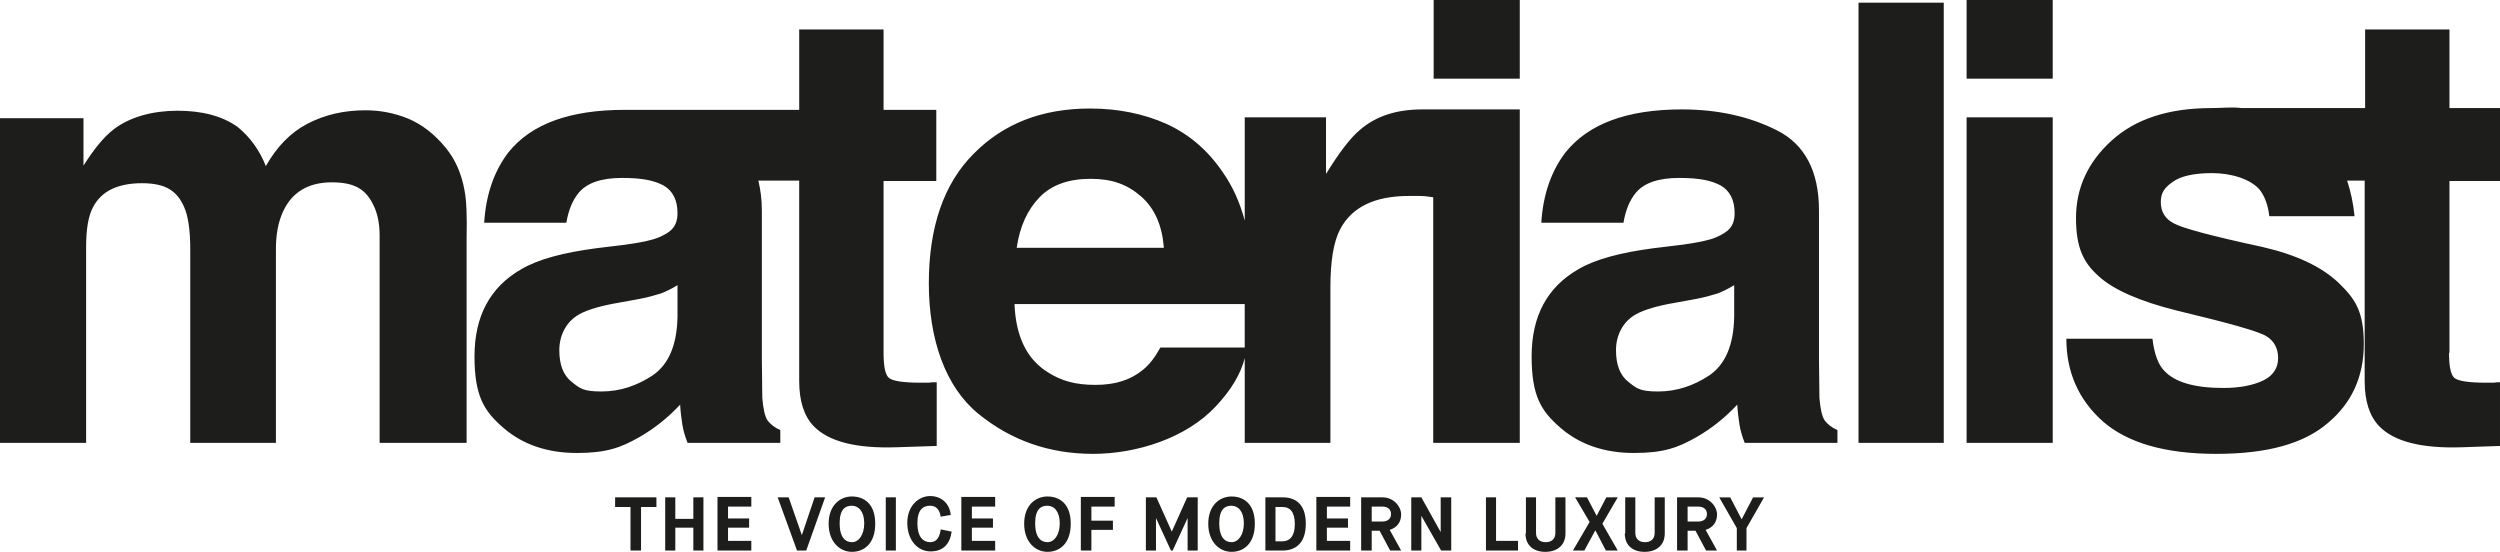 <?xml version="1.0" encoding="UTF-8"?>
<svg id="Ebene_1" xmlns="http://www.w3.org/2000/svg" width="569" height="125.6" version="1.1" viewBox="0 0 569 125.6">
  <!-- Generator: Adobe Illustrator 29.2.1, SVG Export Plug-In . SVG Version: 2.1.0 Build 116)  -->
  <path d="M557.5,80.3v-39.1h11.5v-16.6h-11.5V6.7h-19.2v17.9h-28.1c-2.2-.3-4.5,0-6.9,0-9.8,0-17.3,2.5-22.7,7.4-5.4,4.9-8.1,10.8-8.1,17.6s1.7,10.2,5.2,13.3c3.4,3.1,9.4,5.7,17.8,7.8,11.7,2.8,18.5,4.7,20.3,5.8,1.8,1.1,2.7,2.8,2.7,5s-1.1,4-3.4,5.1c-2.3,1.1-5.3,1.7-9.1,1.7-6.5,0-11-1.3-13.4-3.9-1.4-1.4-2.3-3.9-2.7-7.3h-19.6c0,7.6,2.8,13.9,8.3,18.8,5.6,4.9,14.2,7.4,25.8,7.4s19.9-2.3,25.4-7c5.5-4.6,8.2-10.6,8.2-18s-1.9-10.2-5.7-13.9c-3.9-3.7-9.6-6.4-17.4-8.2-11.6-2.5-18.3-4.3-20.2-5.4-1.9-1-2.9-2.6-2.9-4.8s.9-3.3,2.7-4.6c1.8-1.3,4.8-2,9-2s8.8,1.3,10.9,3.9c1.1,1.5,1.8,3.4,2.1,5.9h19.4c-.3-3-.9-5.7-1.7-8.1h4v45.6c0,4.6,1.1,8,3.3,10.3,3.4,3.5,9.6,5.1,18.8,4.8l8.7-.3v-14.5c-.6,0-.8,0-1.4.1-.7,0-1.3,0-1.9,0-3.9,0-6.3-.4-7.1-1.1-.8-.7-1.2-2.6-1.2-5.7M447.6,100.8h19.6V26.7h-19.6v74.1ZM447.6,17.9h19.6V0h-19.6v17.9ZM423,100.8h19.4V.6h-19.4v100.2ZM397.1,100.8h21.1v-2.9c-1.3-.6-2.2-1.3-2.9-2.2-.6-.9-1-2.6-1.2-5.2,0-3.4-.1-6.2-.1-8.6v-34c0-8.9-3.2-15-9.5-18.2-6.3-3.2-13.6-4.8-21.7-4.8-12.5,0-21.3,3.3-26.5,9.8-3.2,4.2-5.1,9.5-5.5,16h18.7c.5-2.9,1.4-5.1,2.8-6.8,1.9-2.3,5.2-3.4,9.9-3.4s7.3.6,9.4,1.7c2.1,1.2,3.2,3.3,3.2,6.3s-1.4,4.3-4.2,5.5c-1.6.7-4.1,1.2-7.7,1.7l-6.6.8c-7.5,1-13.2,2.5-17.1,4.8-7.1,4.1-10.6,10.7-10.6,19.8s2.2,12.5,6.6,16.3c4.4,3.8,10,5.7,16.7,5.7s10-1.2,14.2-3.6c3.5-2,6.6-4.5,9.3-7.4.1,1.7.3,3.2.5,4.5.2,1.3.6,2.7,1.2,4.2M394.7,72c-.1,6.5-2,10.9-5.6,13.4-3.6,2.4-7.5,3.7-11.7,3.7s-4.9-.7-6.8-2.2c-1.9-1.5-2.8-3.9-2.8-7.2s1.5-6.5,4.6-8.2c1.8-1,4.8-1.9,8.9-2.6l4.4-.8c2.2-.4,3.9-.9,5.2-1.3,1.3-.5,2.5-1.1,3.8-1.9v7.2ZM326.3,100.8h19.6V24.9h-19.6c-.9,0-1.4,0-1.7,0-.2,0-.6,0-.9,0-5.8,0-10.5,1.5-14.1,4.6-2.2,1.8-4.8,5.2-7.8,10.1v-12.9h-18.5v23.5c-1.1-4.1-2.7-7.7-5-11-3.4-5-7.6-8.6-12.8-11-5.2-2.3-11-3.5-17.4-3.5-10.9,0-19.7,3.4-26.5,10.3-6.8,6.8-10.2,16.7-10.2,29.5s3.8,23.6,11.3,29.7c7.5,6.1,16.2,9.1,26.1,9.1s21.2-3.6,27.9-10.8c3.5-3.7,5.7-7.4,6.6-11v19.3h19.5v-35.4c0-5.9.7-10.3,2.2-13.2,2.7-5.1,7.9-7.6,15.7-7.6s1.4,0,2.3,0c.9,0,2,.1,3.2.3v55.9ZM264.8,56.4h-33.4c.7-4.8,2.4-8.6,5.2-11.5,2.7-2.8,6.6-4.2,11.6-4.2s8.4,1.3,11.5,4c3.1,2.7,4.8,6.6,5.2,11.7M283.3,79.1h-19.2c-1.2,2.2-2.5,3.9-4,5.1-2.8,2.3-6.3,3.4-10.8,3.4s-7.7-.9-10.7-2.8c-4.9-3-7.4-8.2-7.7-15.6h52.4v9.9ZM326.3,17.9h19.6V0h-19.6v17.9ZM201.1,41.2h12v-16.2h-12V6.7h-19.2v18.3h-38.5c-.4,0-.8,0-1.2,0-12.5,0-21.3,3.2-26.5,9.7-3.2,4.2-5.1,9.5-5.5,16h18.7c.5-2.9,1.4-5.1,2.8-6.8,1.9-2.3,5.2-3.4,9.9-3.4s7.3.6,9.4,1.7c2.1,1.2,3.2,3.3,3.2,6.3s-1.4,4.3-4.2,5.5c-1.6.7-4.1,1.2-7.7,1.7l-6.6.8c-7.5,1-13.2,2.5-17.1,4.8-7.1,4.1-10.6,10.7-10.6,19.8s2.2,12.5,6.6,16.3c4.4,3.8,10,5.7,16.7,5.7s10-1.2,14.2-3.6c3.5-2,6.6-4.5,9.3-7.4.1,1.7.3,3.2.5,4.5.2,1.3.6,2.7,1.2,4.2h21.1v-2.9c-1.3-.6-2.2-1.3-2.9-2.2-.6-.9-1-2.6-1.2-5.2,0-3.4-.1-6.2-.1-8.6v-34c0-2.5-.3-4.7-.8-6.8h9.3v45.6c0,4.6,1.1,8,3.3,10.3,3.4,3.5,9.6,5.1,18.8,4.8l9.2-.3v-14.5c-.6,0-1.3,0-1.9.1-.7,0-1.3,0-1.9,0-3.9,0-6.3-.4-7.1-1.1-.8-.7-1.2-2.6-1.2-5.7v-39.1ZM154.2,72c-.1,6.5-2,10.9-5.6,13.4-3.6,2.4-7.5,3.7-11.7,3.7s-4.9-.7-6.8-2.2c-1.9-1.5-2.8-3.9-2.8-7.2s1.5-6.5,4.6-8.2c1.8-1,4.8-1.9,8.9-2.6l4.4-.8c2.2-.4,3.9-.9,5.2-1.3,1.3-.5,2.5-1.1,3.8-1.9v7.2ZM106.2,100.8v-46.7c.1-4.8,0-8.5-.5-10.9-.7-3.8-2.1-6.9-4.2-9.5-2.6-3.2-5.5-5.4-8.6-6.7-3.2-1.3-6.4-1.9-9.7-1.9-4.9,0-9.3,1-13.3,3.1-3.8,2-6.9,5.2-9.4,9.6-1.4-3.6-3.6-6.6-6.4-8.9-3.5-2.5-8.1-3.7-13.7-3.7s-10.9,1.4-14.6,4.3c-2.1,1.6-4.4,4.4-6.8,8.2v-10.8H0v73.9h19.6v-44.6c0-4,.5-7.1,1.6-9.1,1.9-3.6,5.6-5.4,11.1-5.4s8,1.8,9.6,5.4c.9,2,1.4,5.2,1.4,9.6v44.1h19.5v-44.1c0-3.3.5-6.1,1.6-8.5,2-4.4,5.7-6.7,11.1-6.7s7.8,1.7,9.5,5.2c.9,1.8,1.4,4.1,1.4,6.9v47.2h19.8Z" fill="#1d1d1b"/>
  <path d="M395.2,125.3h2.3v-5.1l4-7h-2.5l-2.6,5h0l-2.6-5h-2.5l4,7v5.1ZM384.1,118.8v-3.5h2.4c1.2,0,2,.6,2,1.7s-.8,1.7-2,1.7h-2.4ZM381.8,125.3h2.3v-4.5h1.8l2.4,4.5h2.5l-2.6-4.7c1.6-.5,2.6-1.7,2.6-3.5s-1.7-3.9-4.2-3.9h-4.9v12.1ZM369.8,121.4c0,2.8,1.9,4.2,4.5,4.2s4.6-1.4,4.6-4.2v-8.2h-2.3v8.1c0,1.2-.7,2.1-2.2,2.1s-2.2-.9-2.2-2.1v-8.1h-2.3v8.2ZM358,125.3h2.6l2.5-4.6h0l2.4,4.6h2.7l-3.5-6.1,3.5-6h-2.6l-2.2,4.2h0l-2.2-4.2h-2.7l3.3,5.6-3.8,6.5ZM347.2,121.4c0,2.8,1.9,4.2,4.5,4.2s4.6-1.4,4.6-4.2v-8.2h-2.3v8.1c0,1.2-.7,2.1-2.2,2.1s-2.2-.9-2.2-2.1v-8.1h-2.3v8.2ZM338.2,125.3h7.3v-2.2h-5v-9.9h-2.3v12.1ZM321.2,125.3h2.3v-7.9h0l4.5,7.9h2.3v-12.1h-2.4v7.9h0l-4.4-7.9h-2.3v12.1ZM312.2,118.8v-3.5h2.4c1.2,0,2,.6,2,1.7s-.8,1.7-2,1.7h-2.4ZM309.9,125.3h2.3v-4.5h1.8l2.4,4.5h2.5l-2.6-4.7c1.6-.5,2.6-1.7,2.6-3.5s-1.7-3.9-4.2-3.9h-4.9v12.1ZM299.6,125.3h7.7v-2.2h-5.3v-3h4.8v-2.1h-4.8v-2.7h5.3v-2.2h-7.7v12.1ZM288,125.3h3.9c2.7,0,5.3-1.4,5.3-6.1s-2.6-6-5.2-6h-4v12.1ZM290.3,123.2v-7.8h1.7c1.5,0,2.7,1,2.7,3.9s-1.3,3.9-2.8,3.9h-1.6ZM280.3,125.6c2.7,0,5.3-1.8,5.3-6.4s-2.6-6.2-5.3-6.2-5.3,2-5.3,6.2,2.6,6.4,5.3,6.4M280.3,123.4c-1.5,0-2.8-1.1-2.8-4.3s1.3-4,2.8-4,2.8,1.3,2.8,4-1.3,4.3-2.8,4.3M260.8,125.3h2.3v-7.4h0l3.4,7.4h.4l3.4-7.4h0v7.4h2.3v-12.1h-2.4l-3.5,7.8h0l-3.5-7.8h-2.4v12.1ZM246.1,125.3h2.3v-4.7h4.9v-2.1h-4.9v-3.2h5.3v-2.2h-7.7v12.1ZM238.4,125.6c2.7,0,5.3-1.8,5.3-6.4s-2.6-6.2-5.3-6.2-5.3,2-5.3,6.2,2.6,6.4,5.3,6.4M238.4,123.4c-1.5,0-2.8-1.1-2.8-4.3s1.3-4,2.8-4,2.8,1.3,2.8,4-1.3,4.3-2.8,4.3M218.8,125.3h7.7v-2.2h-5.3v-3h4.8v-2.1h-4.8v-2.7h5.3v-2.2h-7.7v12.1ZM214.1,120.5c-.2,1.6-.8,2.9-2.4,2.9s-2.9-1.2-2.9-4.3,1.3-4,2.9-4,2.2,1.2,2.4,2.5l2.3-.4c-.3-2.7-2.2-4.3-4.7-4.3s-5.2,2.1-5.2,6.1,2.4,6.5,5.3,6.5,4.4-1.7,4.8-4.5l-2.4-.5ZM201.6,125.3h2.3v-12.1h-2.3v12.1ZM193.9,125.6c2.7,0,5.3-1.8,5.3-6.4s-2.6-6.2-5.3-6.2-5.3,2-5.3,6.2,2.6,6.4,5.3,6.4M193.9,123.4c-1.5,0-2.8-1.1-2.8-4.3s1.3-4,2.8-4,2.8,1.3,2.8,4-1.3,4.3-2.8,4.3M181.4,125.3h2.1l4.3-12.1h-2.4l-2.9,8.6h0l-3-8.6h-2.5l4.4,12.1ZM163.3,125.3h7.7v-2.2h-5.3v-3h4.8v-2.1h-4.8v-2.7h5.3v-2.2h-7.7v12.1ZM151.4,125.3h2.3v-5.2h4.1v5.2h2.3v-12.1h-2.3v4.9h-4.1v-4.9h-2.3v12.1ZM143.6,125.3h2.3v-9.9h3.5v-2.2h-9.4v2.2h3.5v9.9Z" fill="#1d1d1b"/>
</svg>